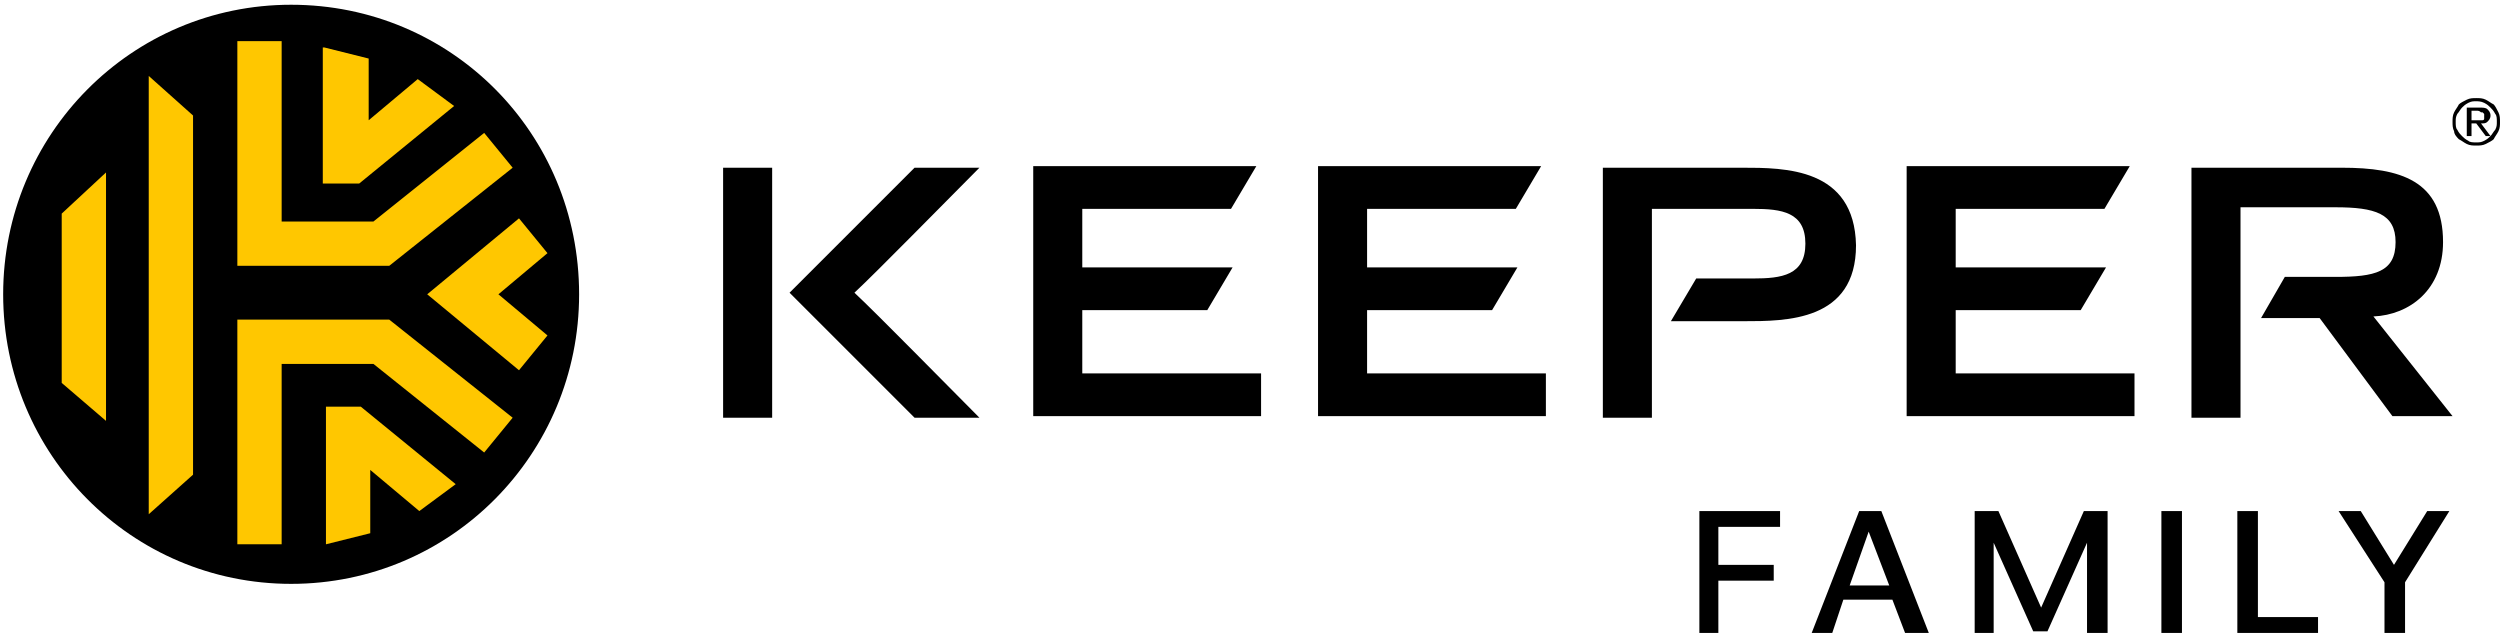 <svg viewBox="0 0 158 40" xmlns="http://www.w3.org/2000/svg"><g clip-rule="evenodd" fill-rule="evenodd" transform="translate(156 48)"><path d="m-47.3-8h-1.3v-7.7h5.1v1h-3.9v2.4h3.5v1h-3.5v3.3zm11.7 0-.8-2.1h-3.1l-.7 2.1h-1.3l3-7.7h1.4l3 7.7zm-2.3-6.4-1.2 3.4h2.5zm15 6.4h-1.2v-5.7l-2.5 5.6h-.9l-2.5-5.6v5.7h-1.2v-7.7h1.5l2.7 6.1 2.7-6.1h1.5v7.7zm4.8 0h-1.3v-7.7h1.3zm8.6-1v1h-5.1v-7.7h1.3v6.7zm5.5 1h-1.3v-3.2l-2.9-4.5h1.4l2.1 3.4 2.1-3.4h1.4l-2.8 4.5z"/><path d="m-87.6-28.4h7.9l1.6-2.7h-9.5v-3.7h9.4l1.6-2.7h-14.1v15.8h14.4v-2.7h-11.3zm18 0h7.9l1.6-2.7h-9.5v-3.7h9.4l1.6-2.7h-14.1v15.8h14.4v-2.7h-11.3zm37.2 0h7.9l1.6-2.7h-9.5v-3.7h9.4l1.6-2.7h-14.1v15.8h14.4v-2.7h-11.3zm-61.7-9h-4.1l-7.9 7.9 7.9 7.9h4.1c-1.9-1.9-6.5-6.6-7.9-7.9 1.4-1.3 6-6 7.9-7.9m-16.2 15.8h3.1v-15.8h-3.1zm104.3-6.4c2.3-.1 4.4-1.7 4.4-4.7 0-3.9-2.7-4.7-6.4-4.7h-9.5v15.8h3.1v-13.3h6c2.5 0 3.8.4 3.8 2.2 0 1.9-1.3 2.2-3.8 2.2h-3.2l-1.5 2.6h3.7l4.6 6.2h3.8zm-39.9-9.4h-8.8v15.8h3.1v-13.2h6.4c1.8 0 3.3.2 3.3 2.2s-1.5 2.2-3.3 2.2h-3.6l-1.6 2.7h4.6c2.7 0 7.1 0 7.1-4.8-.1-4.9-4.5-4.9-7.2-4.9m46.6-3.8c.2 0 .4 0 .5.1s.2.2.2.4-.1.3-.2.4-.2.1-.4.1l.6.8h-.3l-.6-.8h-.3v.8h-.3v-1.8zm-.1.2h-.4v.6h.7s.1 0 .1-.1v-.2-.1l-.1-.1h-.1s-.1-.1-.2-.1zm-.1-.8c.2 0 .4 0 .6.1s.3.2.5.3c.1.1.2.3.3.5s.1.4.1.6 0 .4-.1.6-.2.3-.3.5c-.1.1-.3.2-.5.3s-.4.1-.6.1-.4 0-.6-.1-.3-.2-.5-.3c-.1-.1-.3-.3-.3-.5-.1-.2-.1-.4-.1-.6s0-.4.1-.6.2-.3.3-.5c.1-.1.3-.2.5-.3s.4-.1.6-.1zm0 .2c-.2 0-.3 0-.5.1s-.3.2-.4.3-.2.3-.3.4c-.1.2-.1.3-.1.5s0 .4.1.5c.1.2.2.3.3.4s.2.2.4.3c.1.1.3.1.5.1s.3 0 .5-.1.3-.2.4-.3.2-.3.3-.4c.1-.2.1-.3.1-.5s0-.4-.1-.5c-.1-.2-.2-.3-.3-.4s-.2-.2-.4-.3-.4-.1-.5-.1z"/><path d="m-137.6-47.7c-10.1 0-18.2 8.2-18.2 18.3s8.1 18.3 18.2 18.3 18.2-8.2 18.2-18.3c0-10.2-8.1-18.3-18.2-18.3z"/><path d="m-131.4-27.8 7.8 6.2-1.8 2.2-7-5.6h-5.8v11.4h-2.8v-14.2zm-1.8 5.5 6 4.9-2.3 1.7-3.1-2.6v4l-2.8.7v-8.7zm-13.4-20.9 2.8 2.5v22.7l-2.8 2.5zm-2.7 6.1v15.7l-2.8-2.4v-10.7zm26.1 2.9 1.8 2.2-3.1 2.6 3.1 2.6-1.8 2.2-5.8-4.8zm-15-11.2v11.4h5.8l7-5.6 1.8 2.2-7.8 6.2h-9.6v-14.2zm2.7.4 2.8.7v3.9l3.1-2.6 2.3 1.7-6 4.9h-2.3v-8.6z" fill="#ffc700"/></g></svg>